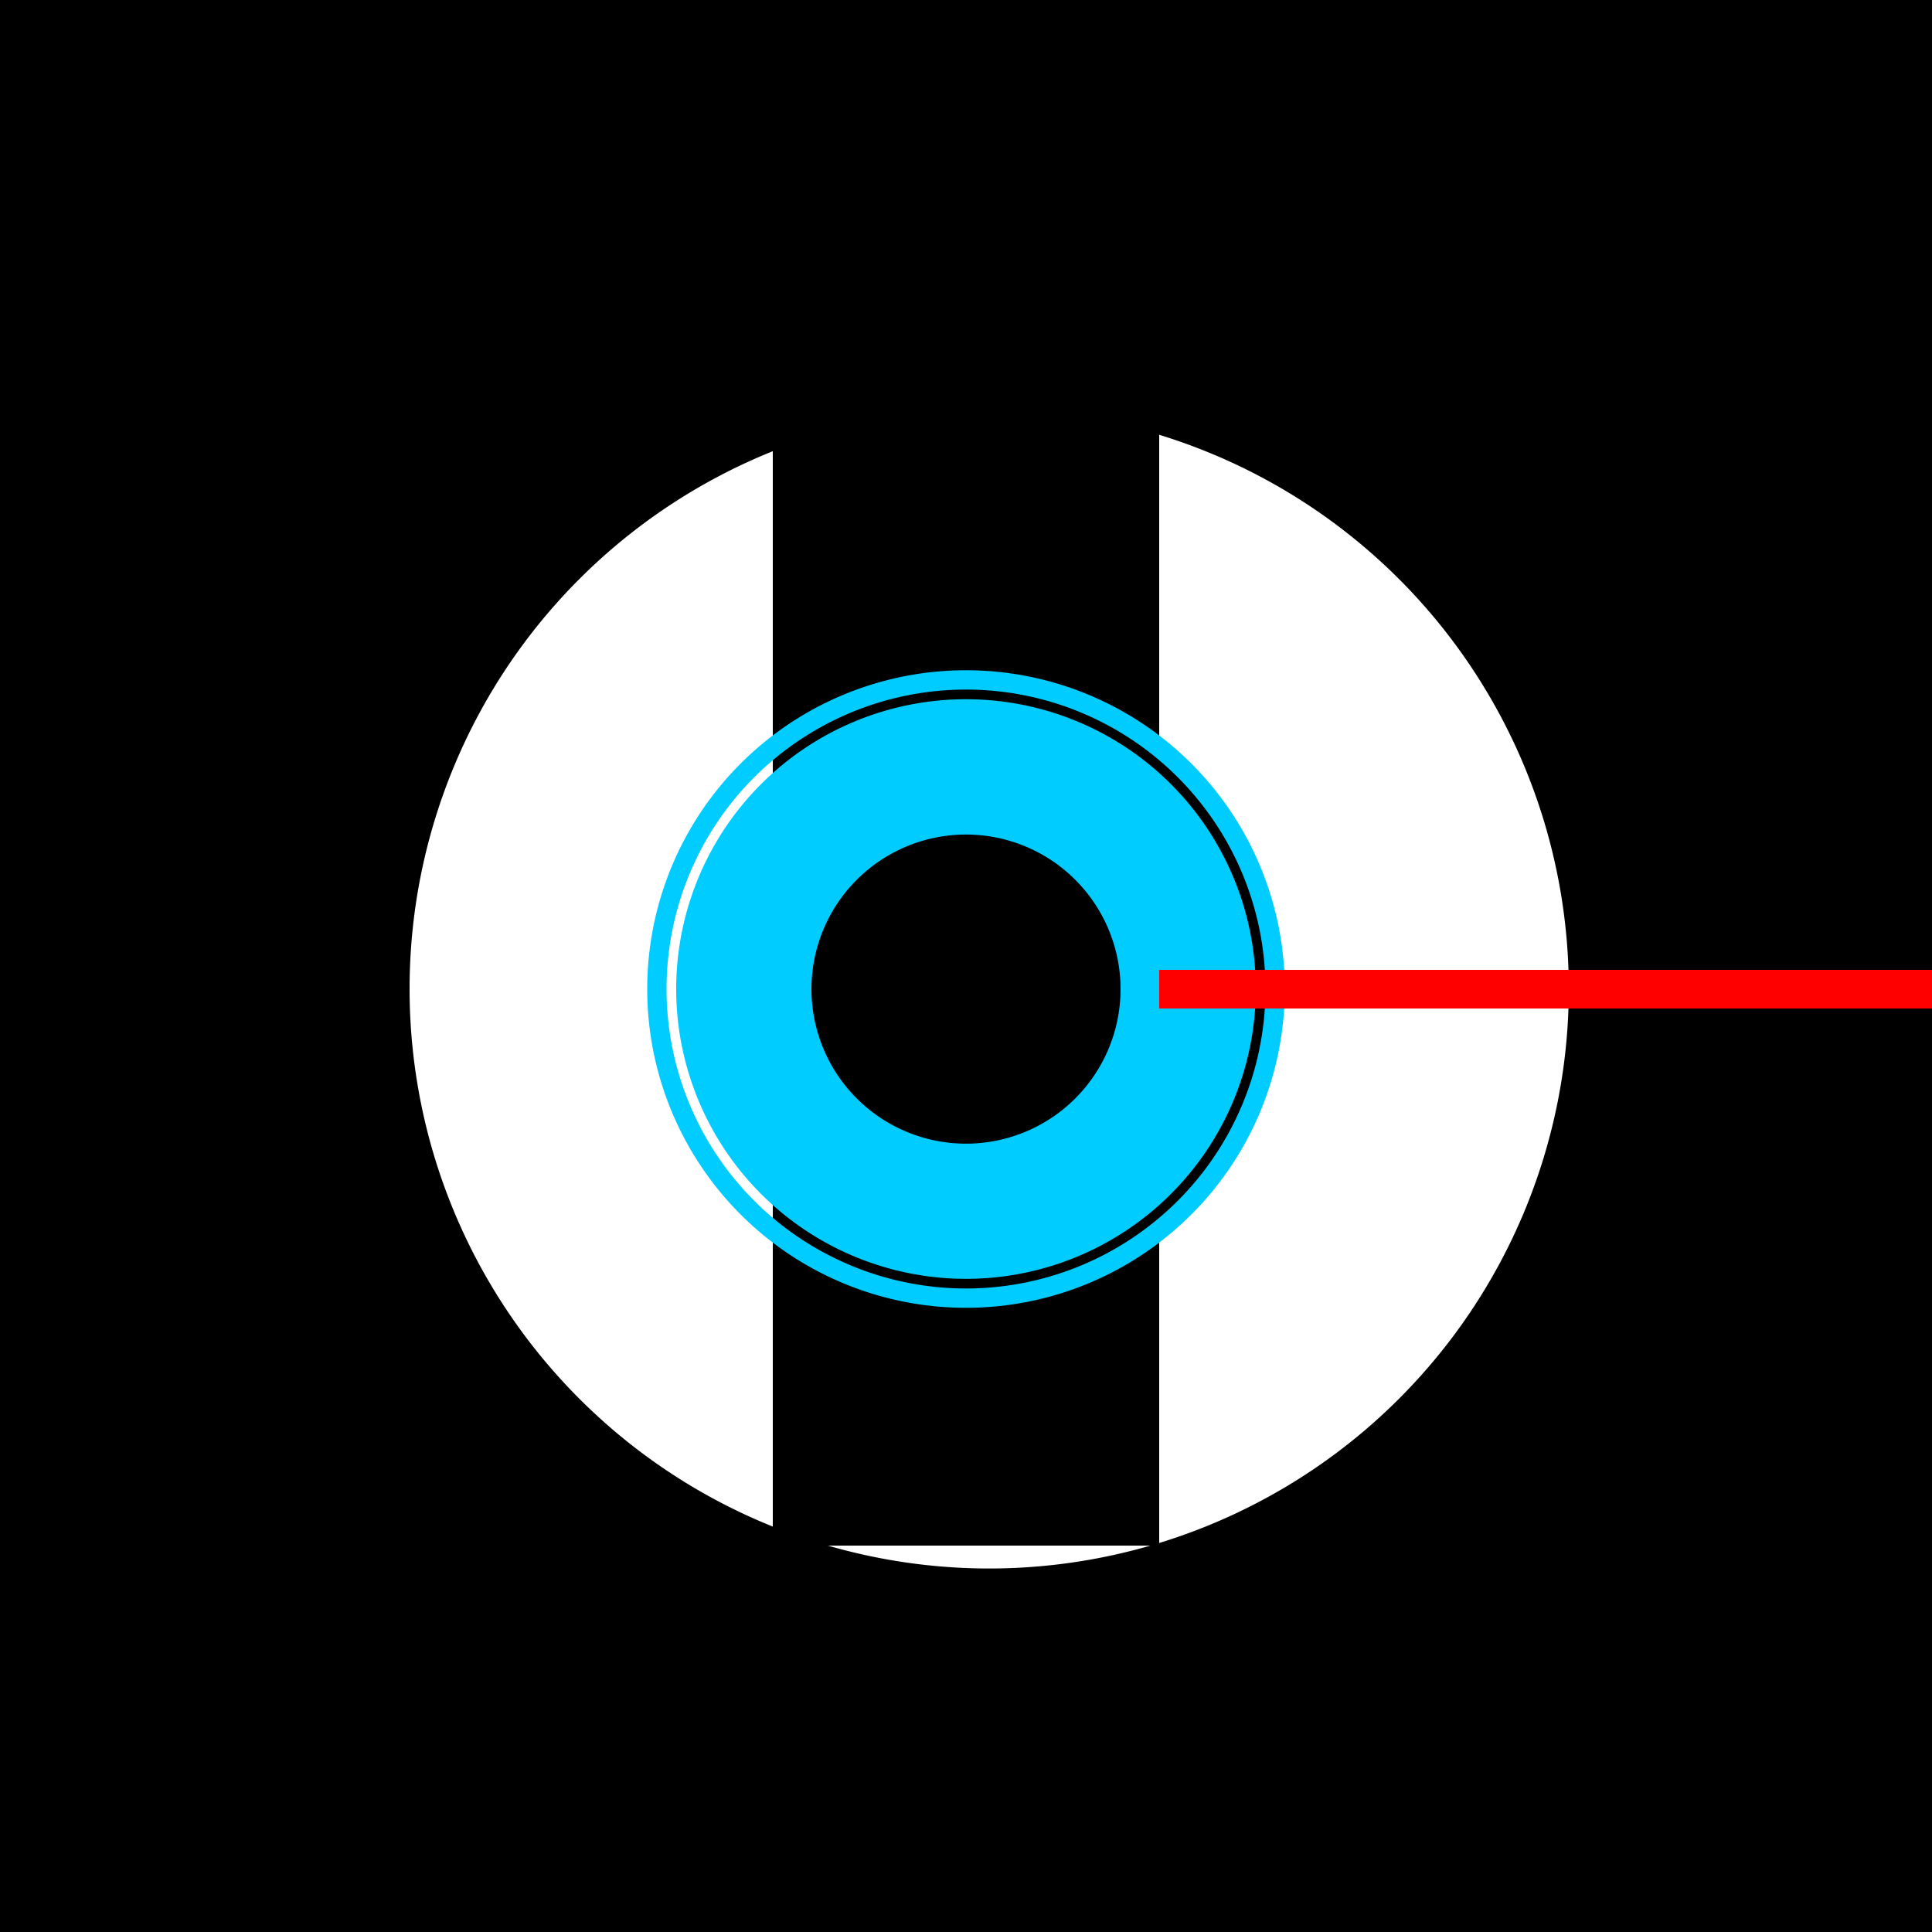 <!--

Generated by DrawGPT.
Free, open source, AI generated images in SVG, PNG, and HTML Canvas format.
https://drawgpt.ai

Created: 2023-09-26T03:36:24.881Z
Link: https://drawgpt.ai/prompt/19973/

-->
<svg xmlns="http://www.w3.org/2000/svg" xmlns:xlink="http://www.w3.org/1999/xlink" width="500" height="500"><defs/><g><rect fill="#000000" stroke="none" x="0" y="0" width="512" height="512"/><path fill="#FFFFFF" stroke="none" paint-order="stroke fill markers" d=" M 406 256 A 150 150 0 1 1 406 255.85"/><path fill="#000000" stroke="none" paint-order="stroke fill markers" d=" M 331 256 A 75 75 0 1 1 331 255.925"/><path fill="#FFFFFF" stroke="none" paint-order="stroke fill markers" d=" M 230 210 A 20 20 0 1 1 230 209.98"/><rect fill="#000000" stroke="none" x="200" y="100" width="100" height="300"/><path fill="#00CCFF" stroke="none" paint-order="stroke fill markers" d=" M 325 256 A 75 75 0 1 1 325 255.925"/><path fill="#000000" stroke="none" paint-order="stroke fill markers" d=" M 290 256 A 40 40 0 1 1 290 255.96"/><path fill="none" stroke="#00CCFF" paint-order="fill stroke markers" d=" M 330 256 A 80 80 0 1 1 330 255.92" stroke-miterlimit="10" stroke-width="5" stroke-dasharray=""/><path fill="none" stroke="#FF0000" paint-order="fill stroke markers" d=" M 300 256 L 512 256" stroke-miterlimit="10" stroke-width="10" stroke-dasharray=""/><path fill="#FFFFFF" stroke="none" paint-order="stroke fill markers" d=" M 522 256 A 10 10 0 1 1 522 255.99"/></g></svg>